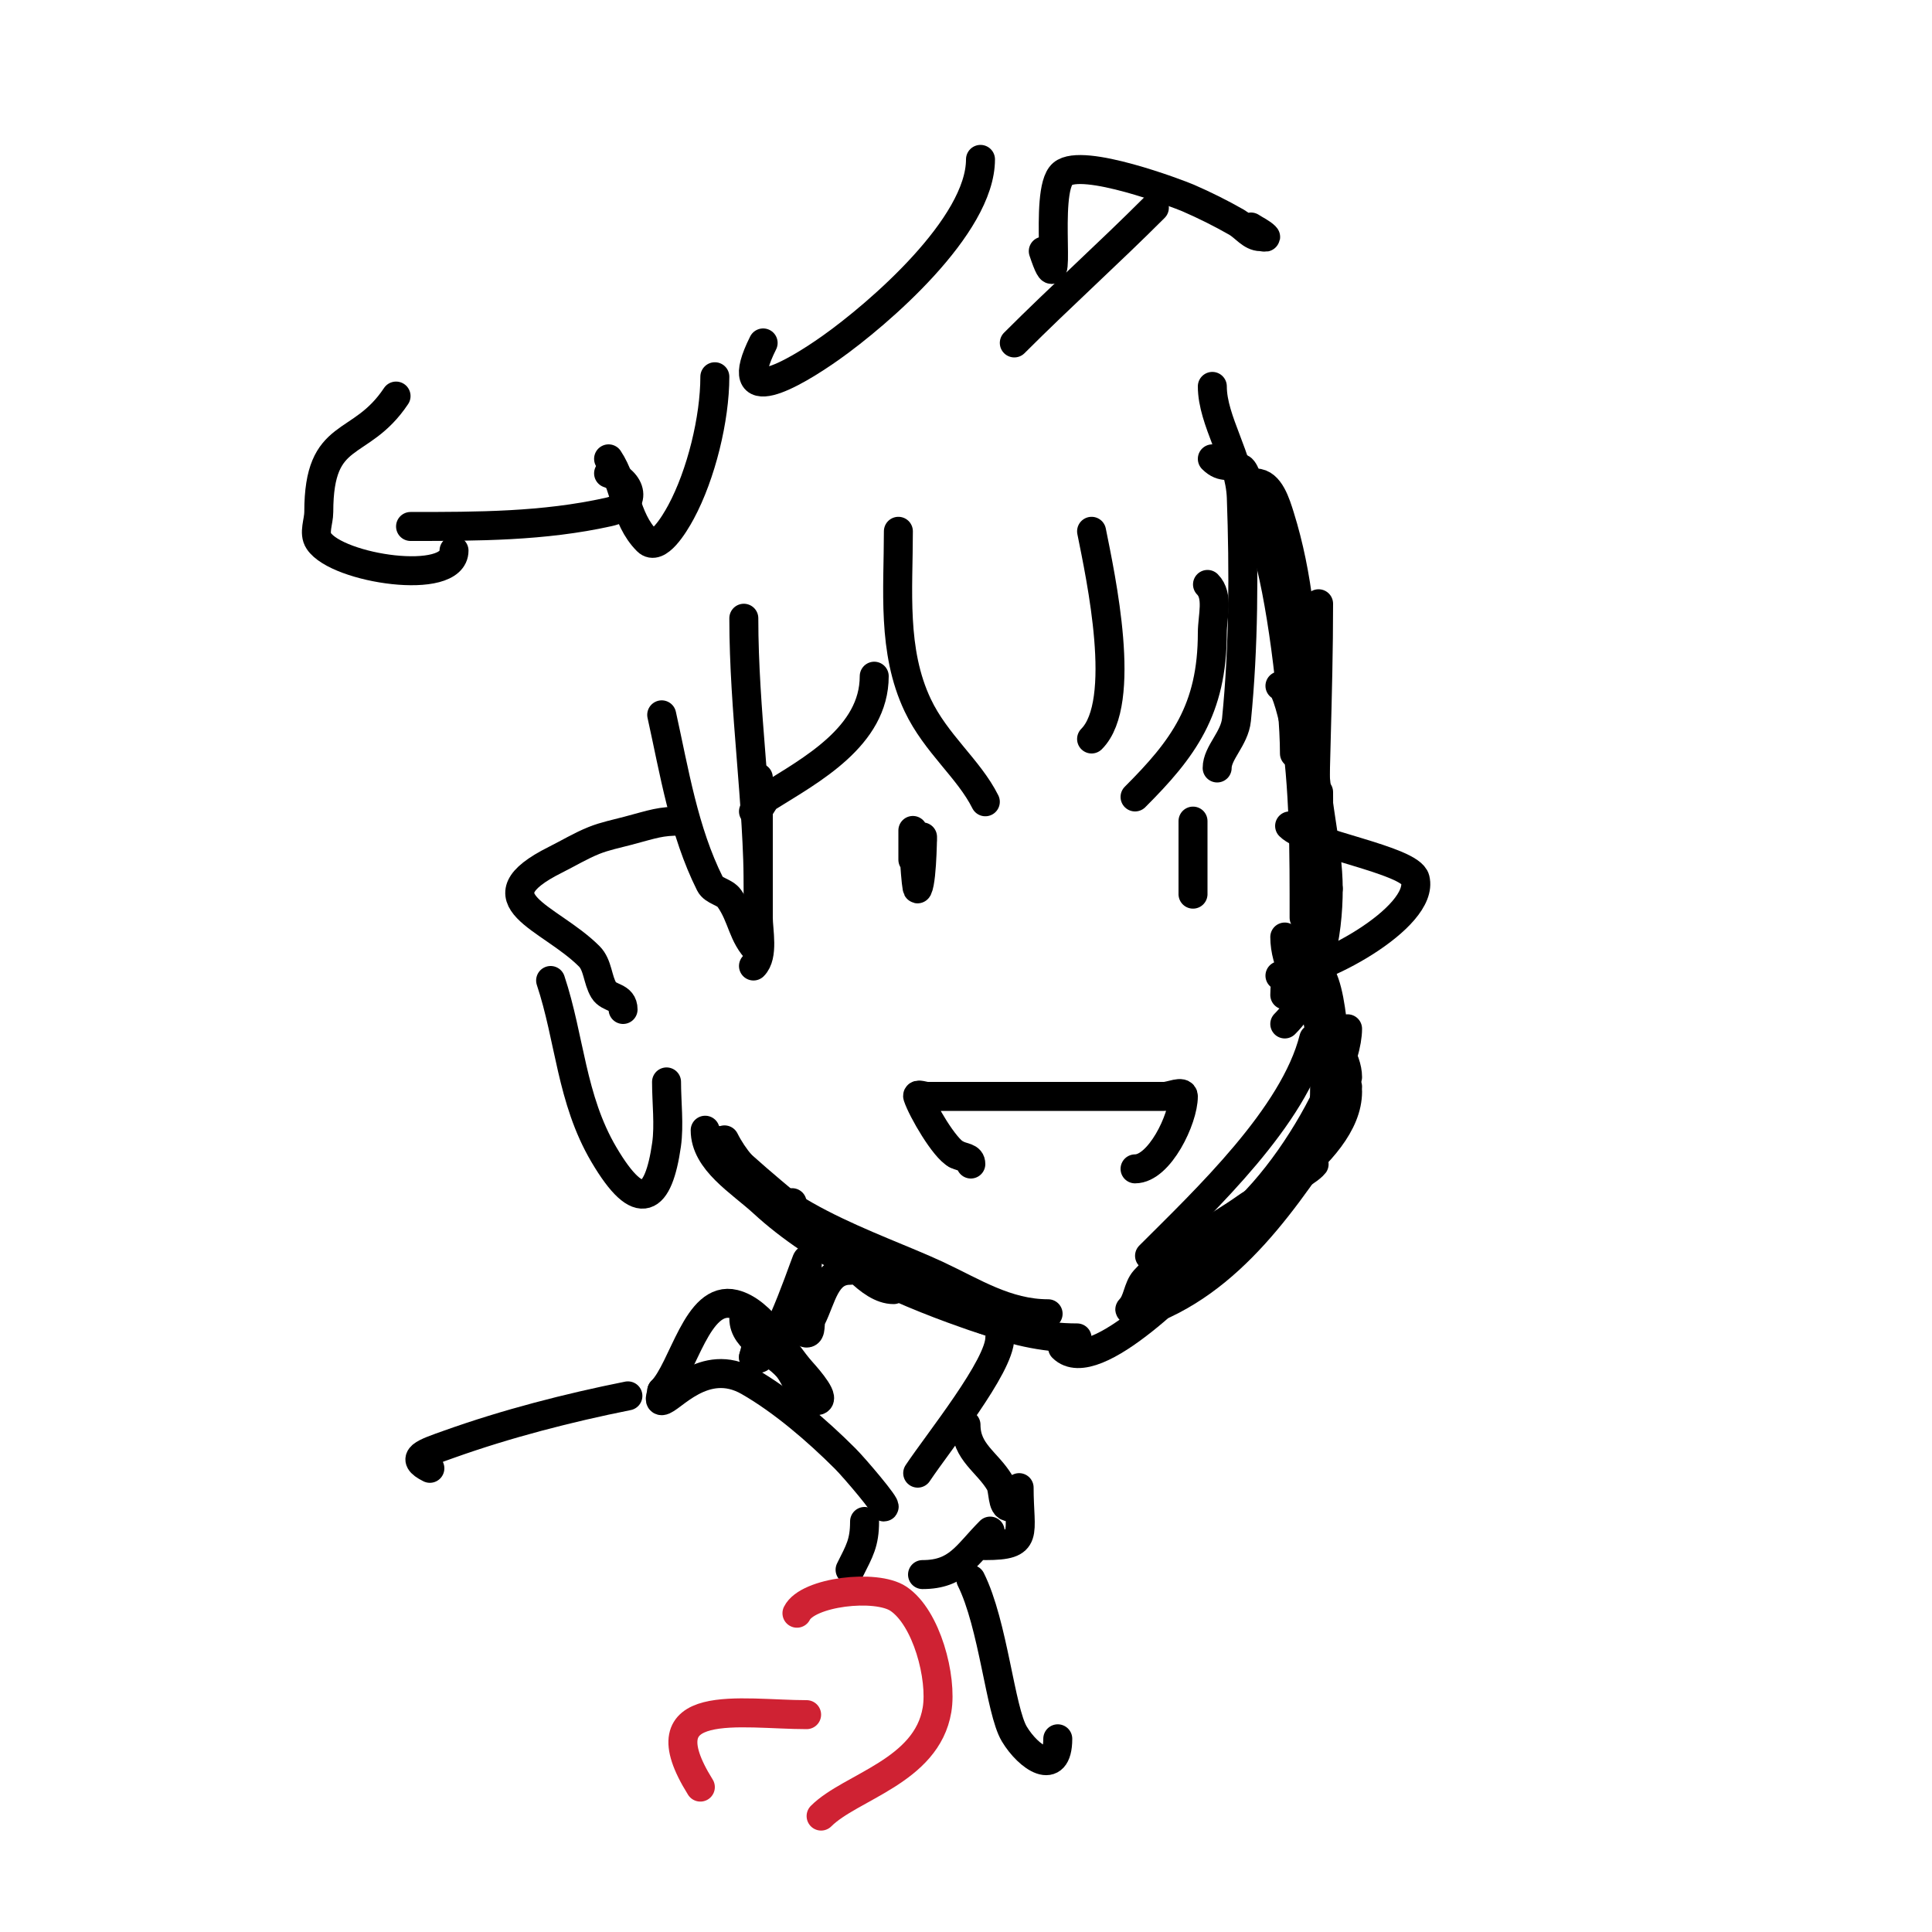 <svg viewBox='0 0 400 400' version='1.1' xmlns='http://www.w3.org/2000/svg' xmlns:xlink='http://www.w3.org/1999/xlink'><g fill='none' stroke='#000000' stroke-width='6' stroke-linecap='round' stroke-linejoin='round'><path d='M251,95c2.247,2.247 3.593,0.797 6,2c1.579,0.789 4.223,13.669 5,16c3.114,9.342 6,32.303 6,43'/><path d='M260,100c2.867,0 4.145,4.263 5,7c3.775,12.08 5,25.398 5,38'/><path d='M264,108c0,17.09 3.444,31.6 8,48c0.918,3.305 -0.657,6.686 1,10'/><path d='M273,125c0,18.819 -1,38.009 -1,57'/><path d='M268,126c4.559,2.28 3,8.743 3,13c0,11.974 0.254,24.058 1,36c0.208,3.334 2,6.754 2,10'/><path d='M272,155c0,9.724 3,20.095 3,29'/><path d='M275,184c0,9.507 -2.08,21.08 -9,28'/><path d='M265,142c1.342,0 2.98,7.874 3,8c2.078,13.162 2,26.707 2,40'/><path d='M273,164c0,8.947 0.443,17.204 -2,26c-1.663,5.986 -5,9.729 -5,16'/><path d='M266,194c0,10.72 13,21.511 13,29'/><path d='M273,201c4.013,5.35 2.585,24 6,24'/><path d='M270,200c3.423,10.269 7.985,34.015 -1,43'/><path d='M272,215c-4.023,16.094 -22.366,33.366 -34,45'/><path d='M279,213c0,11.536 -20.175,45 -35,45'/><path d='M277,232c-10.563,15.845 -22.093,33.698 -41,40'/><path d='M279,226c0,13.265 -23.153,25.333 -32,33c-3.033,2.629 -6.162,5.162 -9,8c-0.85,0.85 -1.15,2.15 -2,3c-0.527,0.527 -2.527,1.527 -2,1c1.581,-1.581 1.514,-4.329 3,-6c4.767,-5.363 15.134,-10.81 21,-15c2.187,-1.562 4.711,-2.592 7,-4c2.047,-1.26 4.044,-2.603 6,-4c0.384,-0.274 1.422,-1.211 1,-1c-8.661,4.331 -14.711,11.925 -21,19'/><path d='M251,260c-3.705,3.705 -24.358,25.642 -31,19'/><path d='M148,236c7.592,7.592 15.936,13.944 24,21c2.992,2.618 7.999,10 13,10'/><path d='M146,234c0,6.403 7.288,10.665 12,15c11.483,10.564 27.452,17.908 42,23c3.776,1.322 12.629,4.743 15,0'/><path d='M150,236c7.52,15.04 30.752,21.818 44,28c7.507,3.503 14.348,8 23,8'/><path d='M164,249c3.051,9.153 12.294,11.147 20,15c12.807,6.403 24.542,13 39,13'/><path d='M235,242c5.062,0 10,-10.33 10,-15c0,-1.333 -2.667,0 -4,0c-4,0 -8,0 -12,0c-9.333,0 -18.667,0 -28,0c-3,0 -6,0 -9,0c-0.667,0 -2.211,-0.632 -2,0c0.963,2.889 5.553,10.777 8,12'/><path d='M198,239c1.505,0.753 3,0.547 3,2'/><path d='M189,178c0,-1.333 0,-2.667 0,-4c0,-0.667 0,-2.667 0,-2c0,0.977 0.655,12.691 1,12c1.057,-2.114 1,-13.757 1,-10'/><path d='M191,174'/><path d='M247,172c0,3 0,6 0,9c0,1.333 0,5.333 0,4c0,-5 0,-10 0,-15'/><path d='M251,80c0,7.165 5.712,14.927 6,23c0.54,15.12 0.508,30.922 -1,46c-0.394,3.943 -4,6.844 -4,10'/><path d='M250,121c2.369,2.369 1,6.65 1,10c0,15.981 -6.065,24.065 -16,34'/><path d='M226,110c1.886,9.428 7.55,35.45 0,43'/><path d='M186,110c0,12.113 -1.336,24.734 4,36c3.771,7.962 10.581,13.163 14,20'/><path d='M181,140c0,12.467 -13.127,19.454 -22,25c-1.199,0.75 -1.586,3 -3,3'/><path d='M154,128c0,19.213 3,37.975 3,57'/><path d='M157,161c0,9.667 0,19.333 0,29c0,2.67 1.135,7.865 -1,10'/><path d='M137,148c2.616,11.773 4.543,24.086 10,35c0.745,1.491 3.044,1.635 4,3c2.774,3.962 2.635,7.635 6,11'/><path d='M141,170c-4.342,0 -5.599,0.56 -11,2c-2.345,0.625 -4.747,1.099 -7,2c-2.768,1.107 -5.333,2.667 -8,4c-16.577,8.288 -1.255,11.745 7,20c1.795,1.795 1.694,4.823 3,7c1.074,1.789 4,1.23 4,4'/><path d='M267,171c3.681,3.681 25.002,7.01 26,11c1.996,7.982 -20.164,20 -28,20'/><path d='M138,224c0,4.149 0.579,8.946 0,13c-1.669,11.685 -5.527,14.704 -13,2c-6.745,-11.466 -7.009,-24.028 -11,-36'/><path d='M176,263c-5.114,0 -5.821,5.642 -8,10c-0.471,0.943 0.054,3 -1,3c-1,0 0,-2 0,-3c0,-3 0,-6 0,-9c0,-1 0.371,-3.928 0,-3c-1.17,2.924 -7.891,23.109 -11,20'/><path d='M156,281c0.511,-2.045 1.057,-4.114 2,-6'/><path d='M154,273c0,4.485 6.021,6.648 9,10c2.042,2.297 2.927,7 6,7c2.236,0 -1.504,-4.338 -3,-6c-3.834,-4.26 -8.078,-12.52 -14,-14c-7.702,-1.925 -10.478,13.478 -15,18'/><path d='M137,288c0,0.667 -0.667,2 0,2c1.806,0 8.775,-9.272 18,-4c6.979,3.988 14.191,10.191 20,16c1.916,1.916 8.794,10 8,10'/><path d='M183,312'/><path d='M207,277c0,5.87 -12.708,21.562 -17,28'/><path d='M200,295c0,5.682 4.368,7.614 7,12c0.887,1.479 0.351,5 2,5'/><path d='M211,308c0,9.772 2.227,12 -7,12'/><path d='M82,82c-7.47,11.205 -16,6.49 -16,24c0,2 -1.109,4.336 0,6c3.864,5.797 28,9.409 28,2'/><path d='M85,109c13.93,0 27.495,0.001 41,-3c6.391,-1.42 4.733,-6.422 0,-8'/><path d='M126,95c3.481,5.221 3.264,12.264 8,17c2.173,2.173 5.543,-3.294 7,-6c4.168,-7.741 7,-19.303 7,-28'/><path d='M158,71c-7.123,14.246 6.306,6.45 14,1c9.866,-6.989 31,-25.182 31,-39'/><path d='M216,52c4.43,13.29 -0.191,-12.408 4,-16c4.047,-3.469 24.051,4.153 26,5c3.418,1.486 6.764,3.151 10,5c1.688,0.964 3.056,3 5,3c0.333,0 1.236,0.236 1,0c-0.85,-0.85 -2,-1.333 -3,-2'/><path d='M239,43c-9.552,9.552 -19.293,18.293 -29,28'/><path d='M179,315c0,4.434 -1.049,6.098 -3,10'/><path d='M205,317c-4.848,4.848 -6.671,9 -14,9'/><path d='M130,289c-12.345,2.469 -25.137,5.763 -37,10c-5.214,1.862 -8.376,2.812 -4,5'/><path d='M201,327c4.653,9.306 6.096,27.16 9,32c2.924,4.873 9,9.051 9,1'/></g>
<g fill='none' stroke='#cf2233' stroke-width='6' stroke-linecap='round' stroke-linejoin='round'><path d='M165,334c2.217,-4.434 16.365,-6.09 21,-3c5.866,3.911 9.105,16.369 8,23c-2.128,12.77 -17.901,15.901 -24,22'/><path d='M145,370c-11.95,-19.121 8.42,-15 22,-15'/></g>
</svg>
